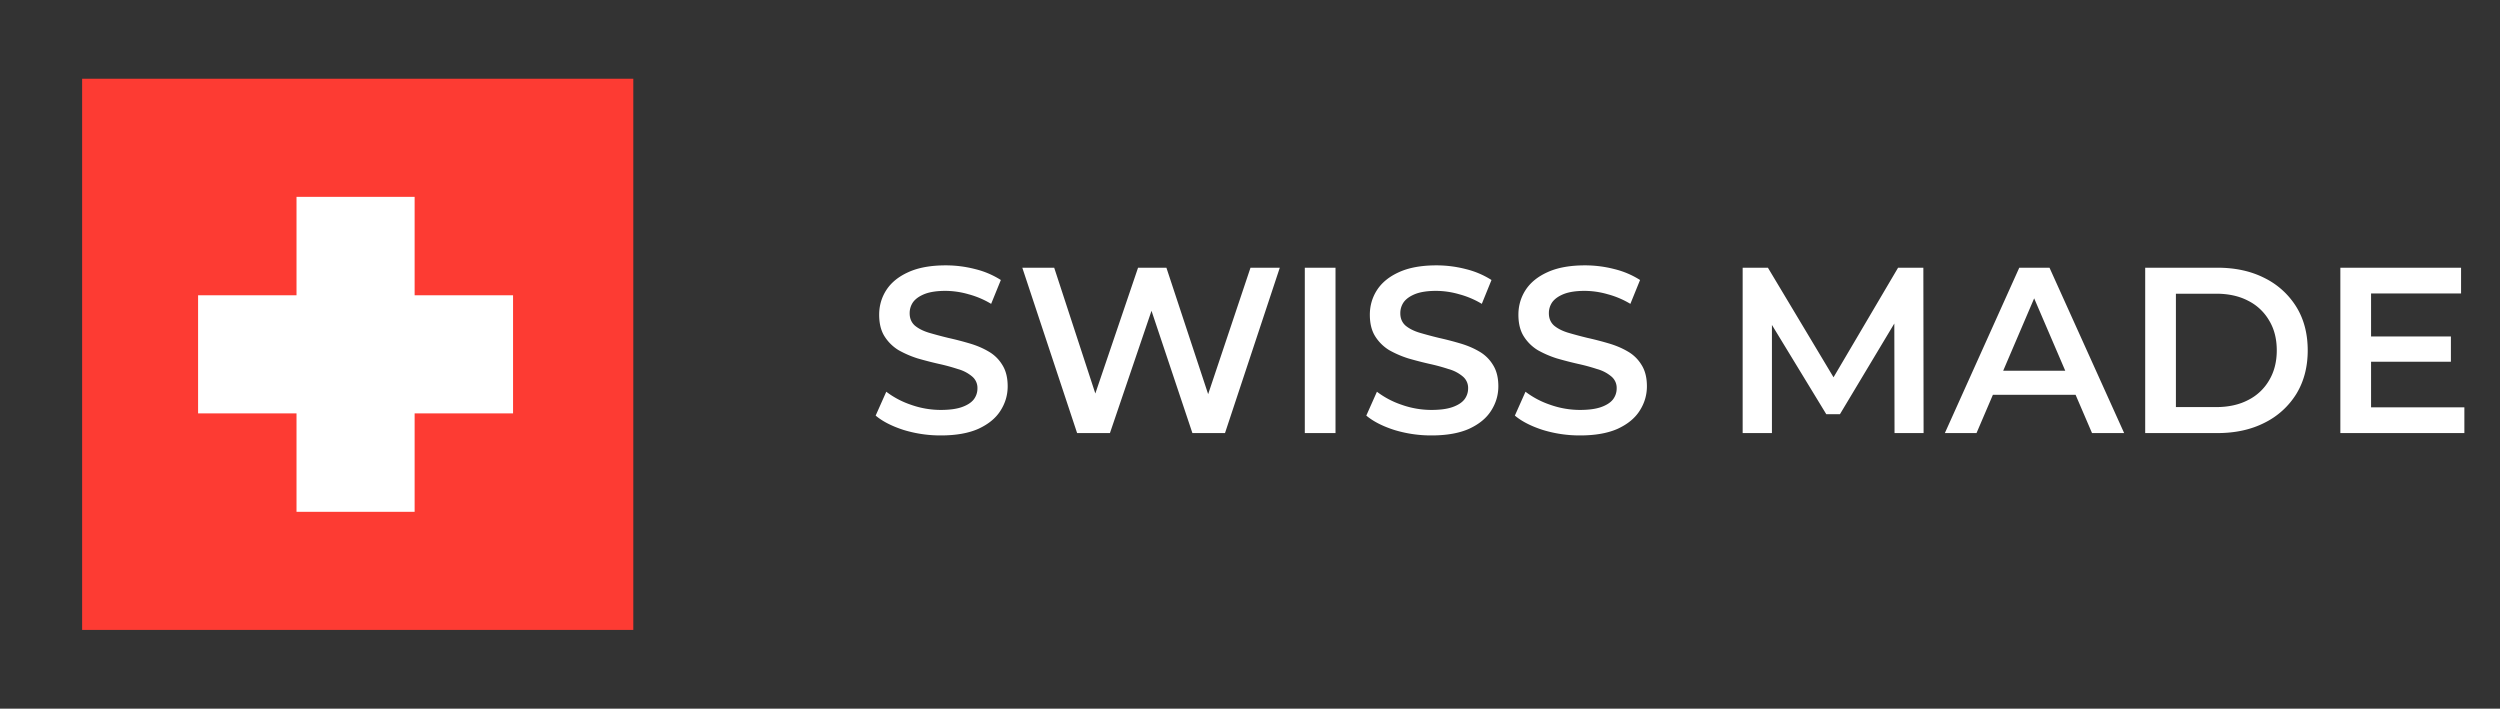 <svg xmlns="http://www.w3.org/2000/svg" width="127" height="36" fill="none"><rect width="100%" height="100%" fill="#333333" stroke="none"/><path fill="#FD3B33" d="M4.172 4h28v28h-28z"></path><path fill="#fff" fill-rule="evenodd" d="M21.063 10h-6v5h-5v6h5v5h6v-5h5v-6h-5v-5Z" clip-rule="evenodd"></path><path fill="#fff" d="M47.794 22.12a6.39 6.39 0 0 1-1.883-.276c-.6-.192-1.077-.436-1.428-.732l.54-1.212a4.37 4.37 0 0 0 1.247.66 4.525 4.525 0 0 0 1.524.264c.44 0 .797-.048 1.069-.144.272-.096.471-.224.6-.384a.908.908 0 0 0 .191-.564.753.753 0 0 0-.276-.612 1.912 1.912 0 0 0-.72-.372 9.838 9.838 0 0 0-.971-.264c-.352-.08-.709-.172-1.069-.276a5.088 5.088 0 0 1-.971-.42 2.18 2.18 0 0 1-.709-.696c-.184-.288-.276-.656-.276-1.104 0-.456.12-.872.36-1.248.248-.384.62-.688 1.117-.912.503-.232 1.14-.348 1.907-.348a5.98 5.98 0 0 1 1.5.192 4.34 4.34 0 0 1 1.297.552l-.493 1.212a4.462 4.462 0 0 0-1.163-.492 4.27 4.27 0 0 0-1.152-.168c-.432 0-.784.052-1.056.156-.264.104-.46.24-.588.408a.966.966 0 0 0-.18.576c0 .256.087.464.264.624.183.152.42.272.707.36.296.088.624.176.984.264.36.08.717.172 1.069.276.36.104.684.24.971.408.296.168.532.396.708.684.184.288.276.652.276 1.092 0 .448-.123.864-.371 1.248-.24.376-.613.68-1.117.912-.503.224-1.14.336-1.907.336Zm6.923-.12-2.784-8.4h1.62l2.484 7.596h-.804l2.58-7.596h1.44l2.508 7.596h-.78l2.544-7.596h1.488L62.23 22h-1.656l-2.292-6.852h.432L56.385 22h-1.668Zm11.567 0v-8.4h1.56V22h-1.56Zm6.436.12a6.39 6.39 0 0 1-1.884-.276c-.6-.192-1.076-.436-1.428-.732l.54-1.212a4.37 4.37 0 0 0 1.248.66 4.525 4.525 0 0 0 1.524.264c.44 0 .796-.048 1.068-.144.272-.096.472-.224.6-.384a.908.908 0 0 0 .192-.564.753.753 0 0 0-.276-.612 1.912 1.912 0 0 0-.72-.372 9.838 9.838 0 0 0-.972-.264c-.352-.08-.708-.172-1.068-.276a5.088 5.088 0 0 1-.972-.42 2.18 2.18 0 0 1-.708-.696c-.184-.288-.276-.656-.276-1.104 0-.456.12-.872.36-1.248.248-.384.62-.688 1.116-.912.504-.232 1.14-.348 1.908-.348a5.98 5.98 0 0 1 1.5.192 4.34 4.34 0 0 1 1.296.552l-.492 1.212a4.462 4.462 0 0 0-1.164-.492 4.27 4.27 0 0 0-1.152-.168c-.432 0-.784.052-1.056.156-.264.104-.46.24-.588.408a.966.966 0 0 0-.18.576c0 .256.088.464.264.624.184.152.42.272.708.36.296.088.624.176.984.264.36.08.716.172 1.068.276.36.104.684.24.972.408.296.168.532.396.708.684.184.288.276.652.276 1.092 0 .448-.124.864-.372 1.248-.24.376-.612.68-1.116.912-.504.224-1.14.336-1.908.336Zm7.547 0a6.39 6.39 0 0 1-1.884-.276c-.6-.192-1.076-.436-1.428-.732l.54-1.212a4.37 4.37 0 0 0 1.248.66 4.525 4.525 0 0 0 1.524.264c.44 0 .796-.048 1.068-.144.272-.096.472-.224.6-.384a.908.908 0 0 0 .192-.564.753.753 0 0 0-.276-.612 1.912 1.912 0 0 0-.72-.372 9.838 9.838 0 0 0-.972-.264c-.352-.08-.708-.172-1.068-.276a5.088 5.088 0 0 1-.972-.42 2.18 2.18 0 0 1-.708-.696c-.184-.288-.276-.656-.276-1.104 0-.456.12-.872.36-1.248.248-.384.62-.688 1.116-.912.504-.232 1.14-.348 1.908-.348a5.98 5.98 0 0 1 1.5.192 4.34 4.34 0 0 1 1.296.552l-.492 1.212a4.462 4.462 0 0 0-1.164-.492 4.27 4.27 0 0 0-1.152-.168c-.432 0-.784.052-1.056.156-.264.104-.46.24-.588.408a.966.966 0 0 0-.18.576c0 .256.088.464.264.624.184.152.42.272.708.36.296.088.624.176.984.264.36.08.716.172 1.068.276.36.104.684.24.972.408.296.168.532.396.708.684.184.288.276.652.276 1.092 0 .448-.124.864-.372 1.248-.24.376-.612.68-1.116.912-.504.224-1.14.336-1.908.336Zm8.26-.12v-8.4h1.283l3.672 6.132h-.672l3.612-6.132h1.284l.012 8.4h-1.476l-.012-6.084h.312L93.47 21.04h-.696l-3.12-5.124h.36V22h-1.488Zm10.272 0 3.78-8.4h1.536l3.792 8.4h-1.632l-3.252-7.572h.624L100.407 22h-1.608Zm1.74-1.944.42-1.224h4.536l.42 1.224h-5.376ZM108.976 22v-8.4h3.672c.912 0 1.712.176 2.4.528a3.96 3.96 0 0 1 1.608 1.464c.384.624.576 1.36.576 2.208 0 .84-.192 1.576-.576 2.208a3.96 3.96 0 0 1-1.608 1.464c-.688.352-1.488.528-2.4.528h-3.672Zm1.56-1.32h2.04c.632 0 1.176-.12 1.632-.36a2.55 2.55 0 0 0 1.068-1.008c.256-.432.384-.936.384-1.512 0-.584-.128-1.088-.384-1.512a2.55 2.55 0 0 0-1.068-1.008c-.456-.24-1-.36-1.632-.36h-2.04v5.76Zm9.794-3.588h4.176v1.284h-4.176v-1.284Zm.12 3.6h4.74V22h-6.3v-8.4h6.132v1.308h-4.572v5.784Z"></path></svg>